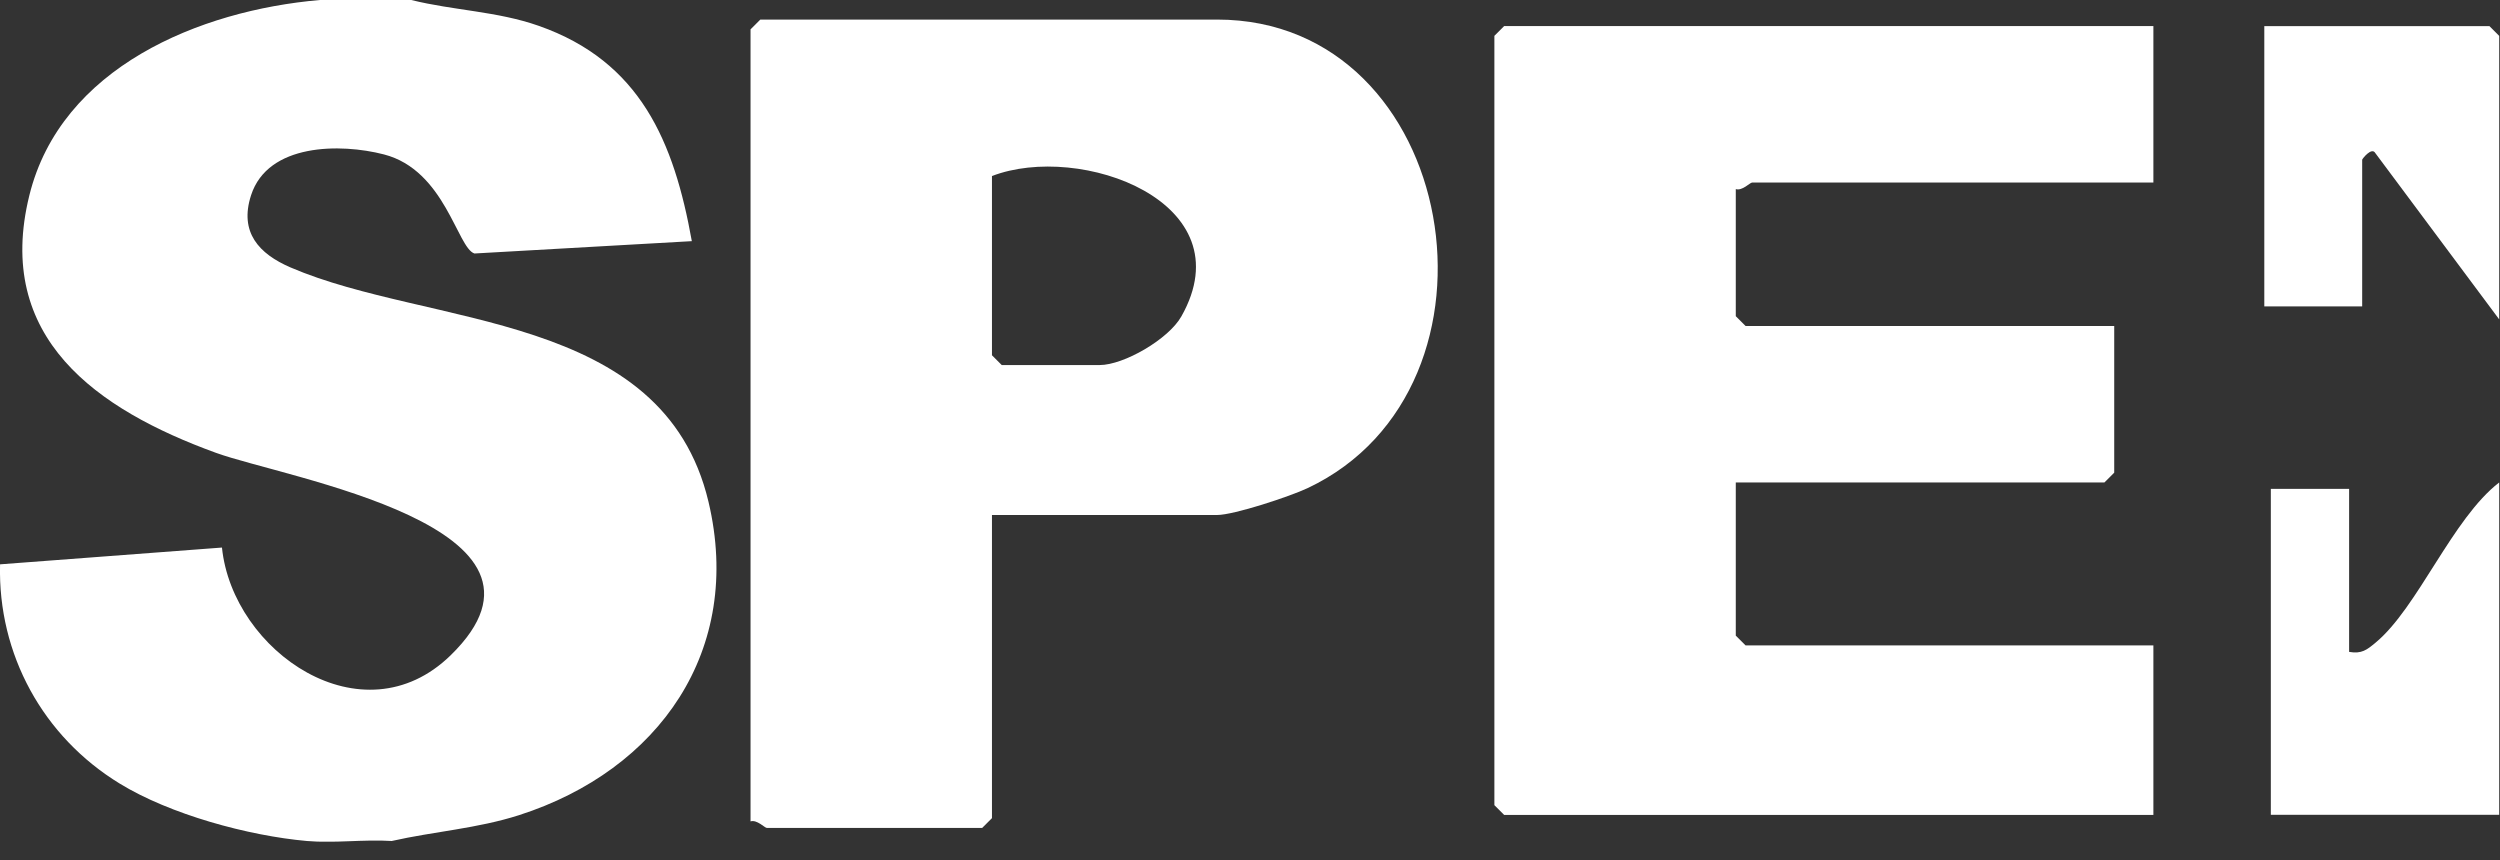 <svg width="93" height="32" viewBox="0 0 93 32" fill="none" xmlns="http://www.w3.org/2000/svg">
<rect x="0" y="0" width="93" height="32" fill="#333333" stroke="none"/>
<g clip-path="url(#clip0_430_1285)">
<path d="M15.299 0C16.867 0.391 18.495 0.417 20.041 0.961C23.821 2.289 25.073 5.27 25.736 8.971L17.648 9.43C17.008 9.219 16.558 6.333 14.284 5.745C12.663 5.325 9.966 5.33 9.34 7.262C8.891 8.648 9.641 9.444 10.803 9.947C16.008 12.187 24.668 11.563 26.355 18.663C27.668 24.19 24.515 28.651 19.311 30.323C17.75 30.823 16.153 30.928 14.57 31.285C13.544 31.219 12.427 31.374 11.415 31.285C9.233 31.09 6.325 30.297 4.451 29.148C1.602 27.406 -0.083 24.343 0.002 20.993L8.257 20.369C8.653 24.241 13.486 27.571 16.762 24.379C21.682 19.585 10.629 17.792 8.027 16.843C3.604 15.233 -0.219 12.566 1.092 7.267C2.265 2.512 7.418 0.386 11.901 0H15.299Z" fill="white"/>
<path d="M80.106 0.971V6.791H65.178C65.098 6.791 64.809 7.112 64.571 7.034V11.762L64.936 12.127H78.649V17.583L78.285 17.947H64.571V23.646L64.936 24.01H80.106V30.316H55.955L55.591 29.952V1.333L55.955 0.969H80.106V0.971Z" fill="white"/>
<path d="M36.901 19.158V30.435L36.537 30.799H28.527C28.447 30.799 28.158 30.479 27.92 30.556V1.092L28.284 0.728H45.275C54.285 0.728 56.566 14.415 48.644 18.158C47.986 18.469 45.901 19.158 45.275 19.158H36.901ZM36.901 6.549V13.216L37.265 13.58H40.906C41.802 13.58 43.467 12.622 43.947 11.77C46.353 7.512 40.175 5.284 36.901 6.549Z" fill="white"/>
<path d="M92.97 30.311H84.475V18.187H87.387V24.25C87.853 24.331 88.045 24.178 88.375 23.903C89.943 22.602 91.225 19.292 92.97 17.947V30.314V30.311Z" fill="white"/>
<path d="M92.97 11.881L88.361 5.694C88.227 5.456 87.873 5.913 87.873 5.942V11.398H84.232V0.971H92.606L92.97 1.335V11.884V11.881Z" fill="white"/>
</g>
<defs>
<clipPath id="clip0_430_1285">
<rect width="92.97" height="31.311" fill="white"/>
</clipPath>
</defs>
</svg>
